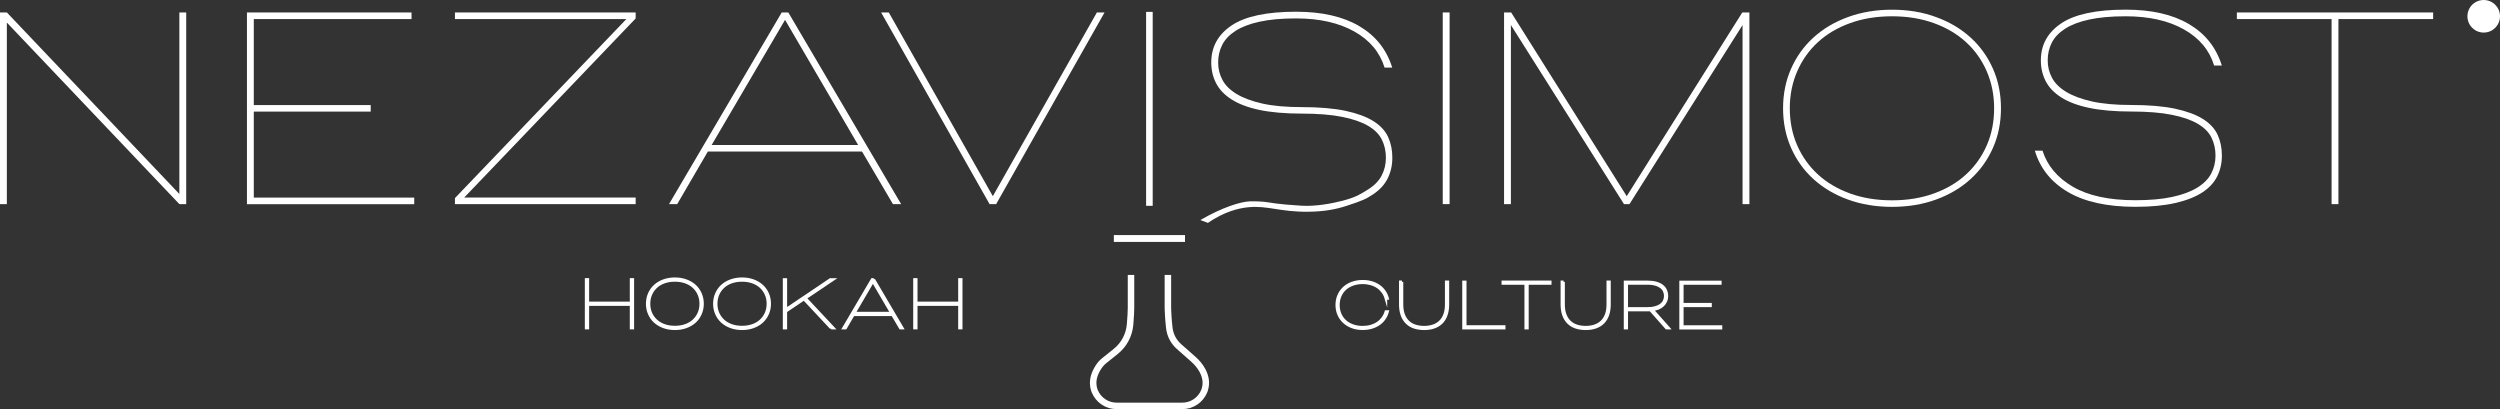 <?xml version="1.0" encoding="UTF-8"?> <svg xmlns="http://www.w3.org/2000/svg" id="_Слой_2" data-name="Слой 2" viewBox="0 0 481.98 78.88"><rect x="0" y="0" width="481.98" height="78.88" fill="#333333" stroke="none"/><defs><style> .cls-1 { stroke-width: .5px; } .cls-1, .cls-2 { stroke: #fff; stroke-miterlimit: 10; } .cls-1, .cls-3 { fill: #fff; } .cls-2 { fill: none; stroke-width: 1.25px; } </style></defs><g id="_Слой_1-2" data-name="Слой 1"><path class="cls-3" d="M1.32,2.4l33.26,35V2.4h1.32v36.95h-1.32L1.32,4.35v35H0V2.4h1.32Z"></path><path class="cls-3" d="M79.34,2.4v1.27h-30.41v16.58h22.54v1.27h-22.54v16.58h30.93v1.27h-32.25V2.4h31.73Z"></path><path class="cls-3" d="M122.55,2.4v1.16l-33.05,34.52h33.05v1.27h-34.84v-1.16L120.76,3.67h-33.05v-1.27h34.84Z"></path><path class="cls-3" d="M151.98,2.4l21.75,36.95h-1.58l-5.96-10.14h-29.72l-5.91,10.14h-1.58L150.71,2.4h1.27ZM137.2,27.95h28.24l-14.09-24.12-14.15,24.12Z"></path><path class="cls-3" d="M171.35,2.4l20.06,35.42L211.47,2.4h1.48l-20.9,36.95h-1.27L169.87,2.4h1.48Z"></path><path class="cls-3" d="M222.23,2.29v37.39h-1.27V2.29h1.27Z"></path><path class="cls-3" d="M266.94,13.05c-.92-2.99-2.87-5.32-5.86-6.99-2.99-1.67-6.72-2.51-11.19-2.51-2.78,0-5.13.21-7.05.63-1.92.42-3.47,1.01-4.64,1.77-1.18.76-2.03,1.65-2.56,2.69-.53,1.04-.79,2.17-.79,3.4s.27,2.31.82,3.35c.54,1.04,1.45,1.94,2.72,2.72,1.27.77,2.92,1.39,4.96,1.85,2.04.46,4.58.69,7.6.69,3.38,0,6.18.24,8.42.71,2.24.48,4.03,1.13,5.39,1.98,1.35.84,2.3,1.87,2.85,3.06.55,1.2.82,2.53.82,4.01s-.3,2.77-.9,3.99c-.6,1.21-1.56,2.25-2.88,3.11-1.32.86-1.88,1.14-5.06,2.18-2.08.68-4.28,1.09-7.31,1.13-5.54.07-7.92-1.25-11.68-.86-1.84.19-4.54.83-7.73,3.01l-1.45-.55c4.11-2.39,7.68-3.53,9.52-3.6,1.29-.05,2.72.08,2.72.08,1.47.15,2.2.46,7.3.76,2.78.16,5.9-.45,7.83-.95,2.78-.72,3.59-1.35,4.84-2.11,1.25-.76,2.16-1.66,2.72-2.72.56-1.06.84-2.22.84-3.48s-.26-2.42-.77-3.46c-.51-1.04-1.39-1.93-2.64-2.67-1.25-.74-2.92-1.32-5.01-1.74-2.09-.42-4.71-.63-7.84-.63s-5.91-.24-8.13-.71c-2.22-.47-4.01-1.15-5.38-2.03-1.37-.88-2.37-1.93-2.98-3.14-.62-1.21-.92-2.54-.92-3.99,0-2.99,1.31-5.37,3.93-7.13,2.62-1.76,6.77-2.64,12.43-2.64,4.96,0,9.02.92,12.17,2.77,3.15,1.85,5.27,4.51,6.36,8h-1.48Z"></path><path class="cls-3" d="M279.47,2.4v36.95h-1.32V2.4h1.32Z"></path><path class="cls-3" d="M291.34,2.4l22.28,35.42,22.28-35.42h1.37v36.95h-1.32V4.83l-21.8,34.52h-1.06l-21.8-34.52v34.52h-1.32V2.4h1.37Z"></path><path class="cls-3" d="M364.76,1.87c3.1,0,5.94.47,8.53,1.43,2.59.95,4.8,2.27,6.65,3.96,1.85,1.69,3.28,3.7,4.3,6.02,1.02,2.32,1.53,4.86,1.53,7.6s-.51,5.28-1.53,7.6c-1.02,2.32-2.45,4.33-4.3,6.02-1.85,1.69-4.06,3.01-6.65,3.96-2.59.95-5.43,1.42-8.53,1.42s-5.94-.48-8.52-1.42c-2.59-.95-4.8-2.27-6.65-3.96-1.85-1.69-3.28-3.7-4.3-6.02-1.02-2.32-1.53-4.86-1.53-7.6s.51-5.28,1.53-7.6c1.02-2.32,2.45-4.33,4.3-6.02,1.85-1.69,4.06-3.01,6.65-3.96,2.59-.95,5.43-1.43,8.52-1.43ZM364.76,3.14c-2.96,0-5.65.44-8.08,1.32-2.43.88-4.5,2.1-6.2,3.67-1.71,1.57-3.04,3.44-3.99,5.62s-1.43,4.56-1.43,7.13.48,4.99,1.43,7.15c.95,2.16,2.28,4.03,3.99,5.6,1.71,1.57,3.77,2.79,6.2,3.67,2.43.88,5.12,1.32,8.08,1.32s5.65-.44,8.08-1.32c2.43-.88,4.5-2.1,6.2-3.67,1.71-1.57,3.04-3.43,3.99-5.6.95-2.17,1.42-4.55,1.42-7.15s-.48-4.94-1.42-7.13c-.95-2.18-2.28-4.06-3.99-5.62-1.71-1.57-3.77-2.79-6.2-3.67-2.43-.88-5.12-1.32-8.08-1.32Z"></path><path class="cls-3" d="M426.87,12.64c-.92-2.99-2.87-5.32-5.86-6.99-2.99-1.67-6.72-2.51-11.19-2.51-2.78,0-5.13.21-7.05.63-1.92.42-3.47,1.01-4.64,1.77-1.18.76-2.03,1.65-2.56,2.69-.53,1.04-.79,2.17-.79,3.4s.27,2.31.82,3.35c.54,1.04,1.45,1.94,2.72,2.72,1.27.77,2.92,1.39,4.96,1.85,2.04.46,4.58.69,7.6.69,3.38,0,6.18.24,8.42.71,2.24.48,4.03,1.13,5.39,1.98,1.35.84,2.3,1.87,2.85,3.06.55,1.2.82,2.53.82,4.01s-.3,2.77-.9,3.99-1.56,2.25-2.88,3.11c-1.32.86-3.04,1.54-5.17,2.03-2.13.49-4.71.74-7.73.74-5.42,0-9.75-.95-12.99-2.85-3.24-1.9-5.37-4.56-6.39-7.97h1.48c.92,2.89,2.86,5.2,5.83,6.94,2.97,1.74,6.99,2.61,12.06,2.61,2.78,0,5.15-.21,7.1-.63,1.95-.42,3.55-1.01,4.8-1.77,1.25-.76,2.16-1.66,2.72-2.72s.84-2.22.84-3.48-.26-2.42-.77-3.46c-.51-1.04-1.39-1.93-2.64-2.67-1.25-.74-2.92-1.32-5.01-1.74-2.09-.42-4.71-.63-7.84-.63s-5.91-.24-8.13-.71c-2.22-.47-4.01-1.15-5.38-2.03-1.37-.88-2.37-1.93-2.98-3.14-.62-1.21-.92-2.54-.92-3.99,0-2.99,1.31-5.37,3.93-7.13,2.62-1.76,6.77-2.64,12.43-2.64,4.96,0,9.02.92,12.17,2.77,3.15,1.85,5.27,4.51,6.36,8h-1.48Z"></path><path class="cls-3" d="M469.09,2.4v1.27h-18.26v35.68h-1.32V3.67h-18.26v-1.27h37.85Z"></path><path class="cls-3" d="M228.46,46.64h-13.72v-1.32h13.72v1.32Z"></path><circle class="cls-3" cx="478.84" cy="3.14" r="3.14"></circle><path class="cls-2" d="M225.16,53v6.41c0,.57.1,2.34.28,3.87.17,1.37.83,2.63,1.87,3.54l2.74,2.42c.71.62,1.32,1.35,1.77,2.18.51.96.93,2.25.43,3.76-.02.07-.05.15-.09.24h0c-.7,1.71-2.37,2.83-4.21,2.83h-6.34s-6.34,0-6.34,0c-1.85,0-3.51-1.12-4.21-2.83h0c-.04-.09-.07-.17-.09-.24-.61-1.89.19-3.43.81-4.41.3-.47.67-.89,1.11-1.24l2.22-1.78c1.59-1.27,2.58-3.14,2.76-5.17.12-1.36.18-2.7.18-3.17v-6.41"></path><g><path class="cls-1" d="M113.33,53.87v4.53h8.34v-4.53h.33v9.38h-.33v-4.53h-8.34v4.53h-.33v-9.38h.33Z"></path><path class="cls-1" d="M130.11,53.74c.79,0,1.51.12,2.16.36.66.24,1.22.58,1.69,1,.47.43.83.94,1.09,1.53s.39,1.23.39,1.93-.13,1.34-.39,1.93c-.26.59-.62,1.1-1.09,1.53-.47.43-1.03.76-1.69,1-.66.24-1.38.36-2.16.36s-1.51-.12-2.16-.36c-.66-.24-1.22-.58-1.69-1-.47-.43-.83-.94-1.09-1.53-.26-.59-.39-1.23-.39-1.93s.13-1.34.39-1.93c.26-.59.62-1.1,1.09-1.53.47-.43,1.03-.76,1.69-1,.66-.24,1.38-.36,2.16-.36ZM130.11,54.06c-.75,0-1.43.11-2.05.33-.62.22-1.14.53-1.57.93-.43.4-.77.87-1.01,1.43-.24.55-.36,1.16-.36,1.81s.12,1.27.36,1.82.58,1.02,1.01,1.42c.43.4.96.71,1.57.93.62.22,1.3.33,2.05.33s1.43-.11,2.05-.33c.62-.22,1.14-.53,1.57-.93.43-.4.77-.87,1.01-1.42s.36-1.15.36-1.82-.12-1.25-.36-1.81c-.24-.55-.58-1.03-1.01-1.43-.43-.4-.96-.71-1.57-.93-.62-.22-1.3-.33-2.05-.33Z"></path><path class="cls-1" d="M143.06,53.74c.79,0,1.51.12,2.16.36.66.24,1.22.58,1.69,1,.47.43.83.94,1.09,1.53s.39,1.23.39,1.93-.13,1.34-.39,1.93c-.26.59-.62,1.1-1.09,1.53-.47.43-1.03.76-1.69,1-.66.24-1.38.36-2.16.36s-1.51-.12-2.16-.36c-.66-.24-1.22-.58-1.69-1-.47-.43-.83-.94-1.09-1.53-.26-.59-.39-1.23-.39-1.93s.13-1.34.39-1.93c.26-.59.62-1.1,1.09-1.53.47-.43,1.03-.76,1.69-1,.66-.24,1.38-.36,2.16-.36ZM143.06,54.06c-.75,0-1.43.11-2.05.33-.62.22-1.14.53-1.57.93-.43.4-.77.87-1.01,1.43-.24.55-.36,1.16-.36,1.81s.12,1.27.36,1.82.58,1.02,1.01,1.42c.43.4.96.71,1.57.93.62.22,1.3.33,2.05.33s1.43-.11,2.05-.33c.62-.22,1.14-.53,1.57-.93.43-.4.77-.87,1.01-1.42s.36-1.15.36-1.82-.12-1.25-.36-1.81c-.24-.55-.58-1.03-1.01-1.43-.43-.4-.96-.71-1.57-.93-.62-.22-1.3-.33-2.05-.33Z"></path><path class="cls-1" d="M160.24,63.26l-5.24-5.6-3.5,2.36v3.24h-.33v-9.38h.33v5.78l8.58-5.78h.55l-5.35,3.6,5.41,5.78h-.46Z"></path><path class="cls-1" d="M168.45,53.87l5.52,9.38h-.4l-1.51-2.57h-7.54l-1.5,2.57h-.4l5.52-9.38h.32ZM164.7,60.36h7.17l-3.58-6.12-3.59,6.12Z"></path><path class="cls-1" d="M176.64,53.87v4.53h8.34v-4.53h.33v9.38h-.33v-4.53h-8.34v4.53h-.33v-9.38h.33Z"></path></g><g><path class="cls-1" d="M267.19,57.53c-.13-.45-.32-.86-.59-1.23s-.59-.69-.97-.95c-.38-.26-.82-.47-1.31-.61-.49-.14-1.03-.22-1.62-.22-.7,0-1.35.11-1.92.32-.58.21-1.07.51-1.48.88-.41.38-.72.83-.94,1.36-.22.53-.33,1.1-.33,1.72s.11,1.2.33,1.73.53.97.94,1.35c.41.38.9.67,1.48.88.58.21,1.22.32,1.92.32.59,0,1.12-.07,1.62-.22.49-.14.93-.35,1.31-.61.38-.26.7-.58.97-.95s.46-.78.59-1.23h.33c-.13.49-.33.94-.62,1.35-.28.41-.63.76-1.04,1.04-.41.29-.88.51-1.41.67-.53.16-1.11.24-1.74.24-.74,0-1.42-.11-2.03-.34-.62-.23-1.14-.55-1.58-.96-.44-.41-.78-.89-1.02-1.45-.24-.56-.36-1.17-.36-1.83s.12-1.27.36-1.83c.24-.56.58-1.04,1.02-1.45.44-.41.96-.73,1.58-.95s1.29-.34,2.03-.34c.63,0,1.21.08,1.74.24.53.16,1,.39,1.41.67.41.29.76.64,1.04,1.04.28.41.49.86.62,1.35h-.33Z"></path><path class="cls-1" d="M270.29,54.34v4.37c0,.73.1,1.37.3,1.92.2.55.49,1,.86,1.37.37.36.82.64,1.34.81s1.11.27,1.76.27,1.23-.09,1.76-.27c.53-.18.98-.45,1.35-.81s.66-.82.86-1.37.3-1.19.3-1.92v-4.37h.32v4.37c0,.77-.11,1.45-.32,2.04-.21.59-.52,1.07-.91,1.46-.4.39-.88.68-1.45.88-.57.2-1.21.29-1.91.29s-1.34-.1-1.91-.29c-.57-.2-1.05-.49-1.44-.88-.39-.39-.7-.88-.91-1.46-.21-.59-.32-1.26-.32-2.04v-4.37h.32Z"></path><path class="cls-1" d="M282.48,54.34v8.61h7.51v.31h-7.83v-8.91h.32Z"></path><path class="cls-1" d="M298.87,54.34v.31h-4.4v8.61h-.32v-8.61h-4.41v-.31h9.13Z"></path><path class="cls-1" d="M301.44,54.34v4.37c0,.73.1,1.37.3,1.92.2.55.49,1,.86,1.37.37.36.82.64,1.34.81s1.11.27,1.76.27,1.23-.09,1.76-.27c.53-.18.98-.45,1.35-.81s.66-.82.86-1.37.3-1.19.3-1.92v-4.37h.32v4.37c0,.77-.11,1.45-.32,2.04-.21.59-.52,1.07-.91,1.46-.4.39-.88.68-1.45.88-.57.2-1.21.29-1.91.29s-1.34-.1-1.91-.29c-.57-.2-1.05-.49-1.44-.88-.39-.39-.7-.88-.91-1.46-.21-.59-.32-1.26-.32-2.04v-4.37h.32Z"></path><path class="cls-1" d="M321.28,63.26l-3.09-3.49h-4.57v3.49h-.32v-8.91h4.37c.62,0,1.16.07,1.62.2.46.13.85.32,1.15.55.31.24.53.52.69.86.15.34.23.7.23,1.1s-.07.73-.22,1.04c-.14.31-.34.58-.59.81s-.55.41-.89.55-.72.22-1.11.24l3.17,3.56h-.43ZM313.62,59.46h4.05c.56,0,1.05-.06,1.47-.18.42-.12.77-.28,1.06-.5.28-.21.5-.46.64-.76s.21-.62.21-.97-.07-.67-.21-.97c-.14-.3-.35-.55-.64-.76-.28-.21-.64-.38-1.06-.5-.42-.12-.91-.18-1.47-.18h-4.05v4.81Z"></path><path class="cls-1" d="M331.66,54.34v.31h-7.33v4h5.44v.31h-5.44v4h7.46v.31h-7.78v-8.91h7.65Z"></path></g></g></svg> 